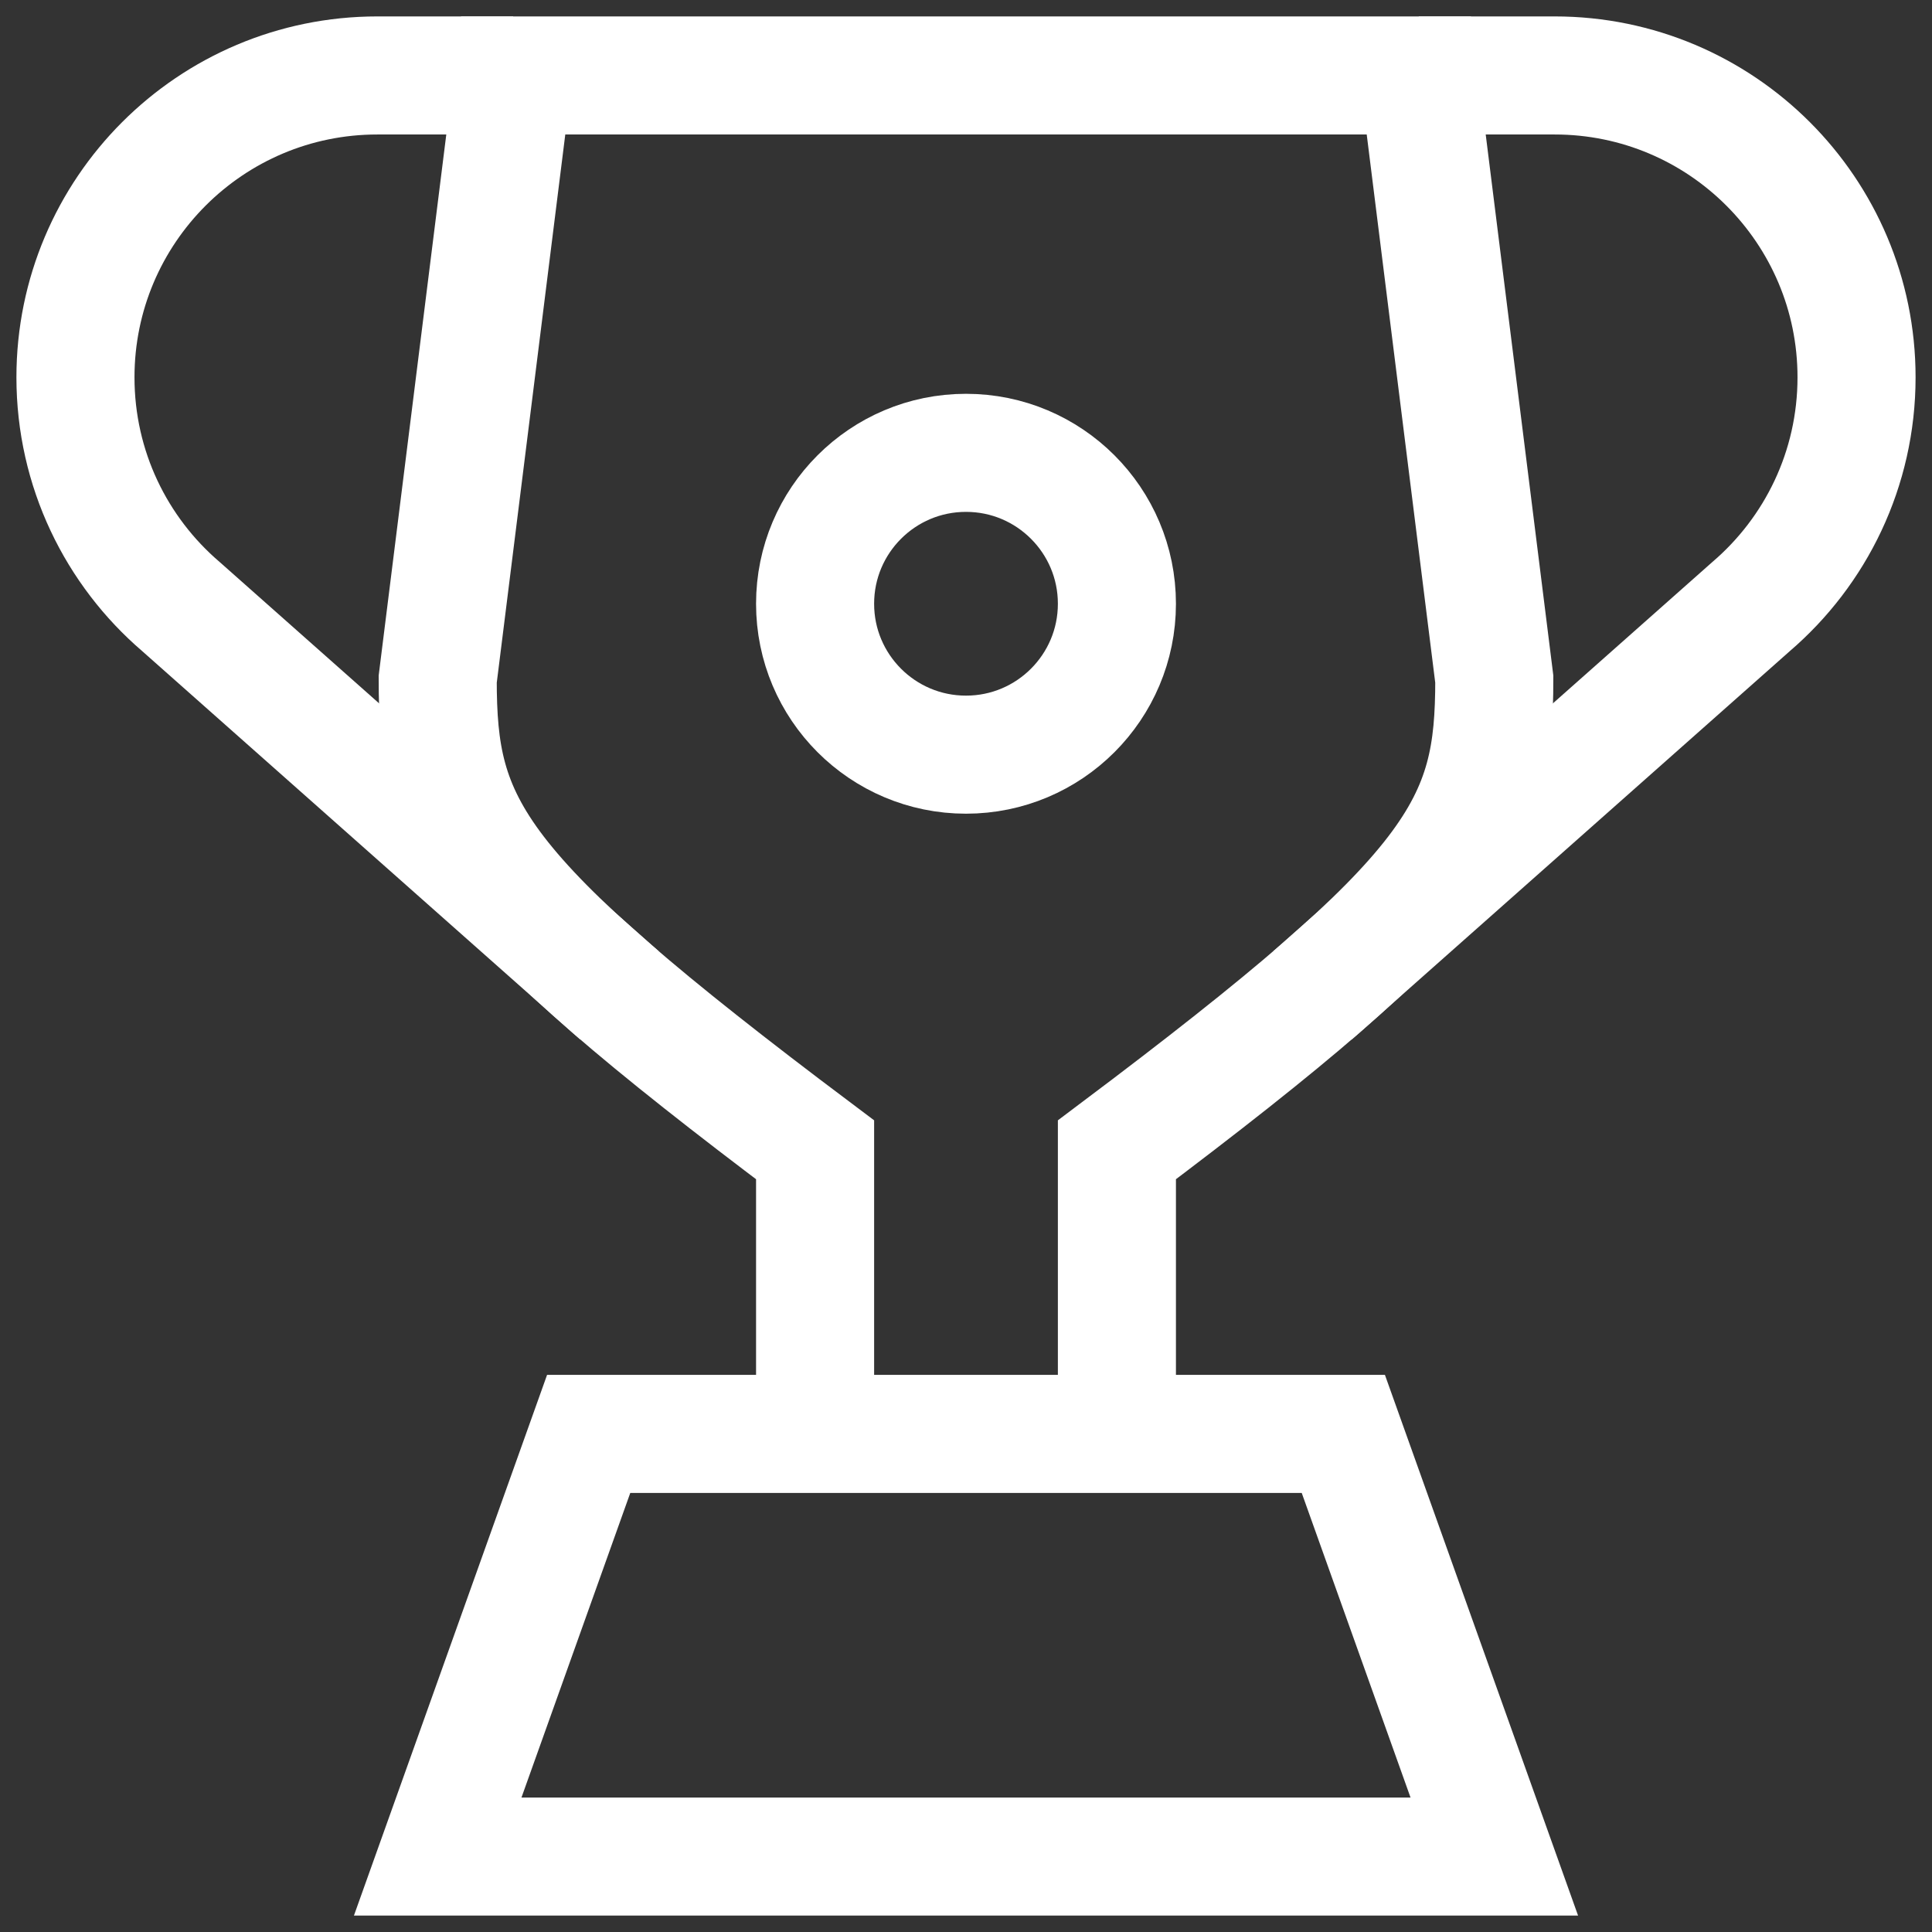 <svg width="36" height="36" viewBox="0 0 36 36" fill="none" xmlns="http://www.w3.org/2000/svg">
<rect x="0" y="0" width="36" height="36" fill="#333333" stroke="none"/>
<g clip-path="url(#clip0_287_47753)">
<path d="M27.844 34.594H8.156L10.969 26.719H25.031L27.844 34.594Z" stroke="white" stroke-width="2.2" stroke-miterlimit="10"/>
<path d="M15.188 26.719V21.425C8.765 16.599 8.156 15.405 8.156 12.656L9.562 1.406H26.438L27.844 12.656C27.844 15.405 27.235 16.599 20.812 21.425V26.719" stroke="white" stroke-width="2.2" stroke-miterlimit="10"/>
<path d="M24.457 18.547L32.627 11.304C33.831 10.273 34.594 8.741 34.594 7.031C34.594 3.925 32.075 1.406 28.969 1.406H26.437" stroke="white" stroke-width="2.2" stroke-miterlimit="10"/>
<path d="M11.543 18.547L3.373 11.304C2.169 10.273 1.406 8.741 1.406 7.031C1.406 3.925 3.925 1.406 7.031 1.406H9.562" stroke="white" stroke-width="2.2" stroke-miterlimit="10"/>
<path d="M18 14.062C19.553 14.062 20.812 12.803 20.812 11.25C20.812 9.697 19.553 8.438 18 8.438C16.447 8.438 15.188 9.697 15.188 11.25C15.188 12.803 16.447 14.062 18 14.062Z" stroke="white" stroke-width="2.2" stroke-miterlimit="10"/>
</g>
<defs>
<clipPath id="clip0_287_47753">
<rect width="36" height="36" fill="white"/>
</clipPath>
</defs>
</svg>
